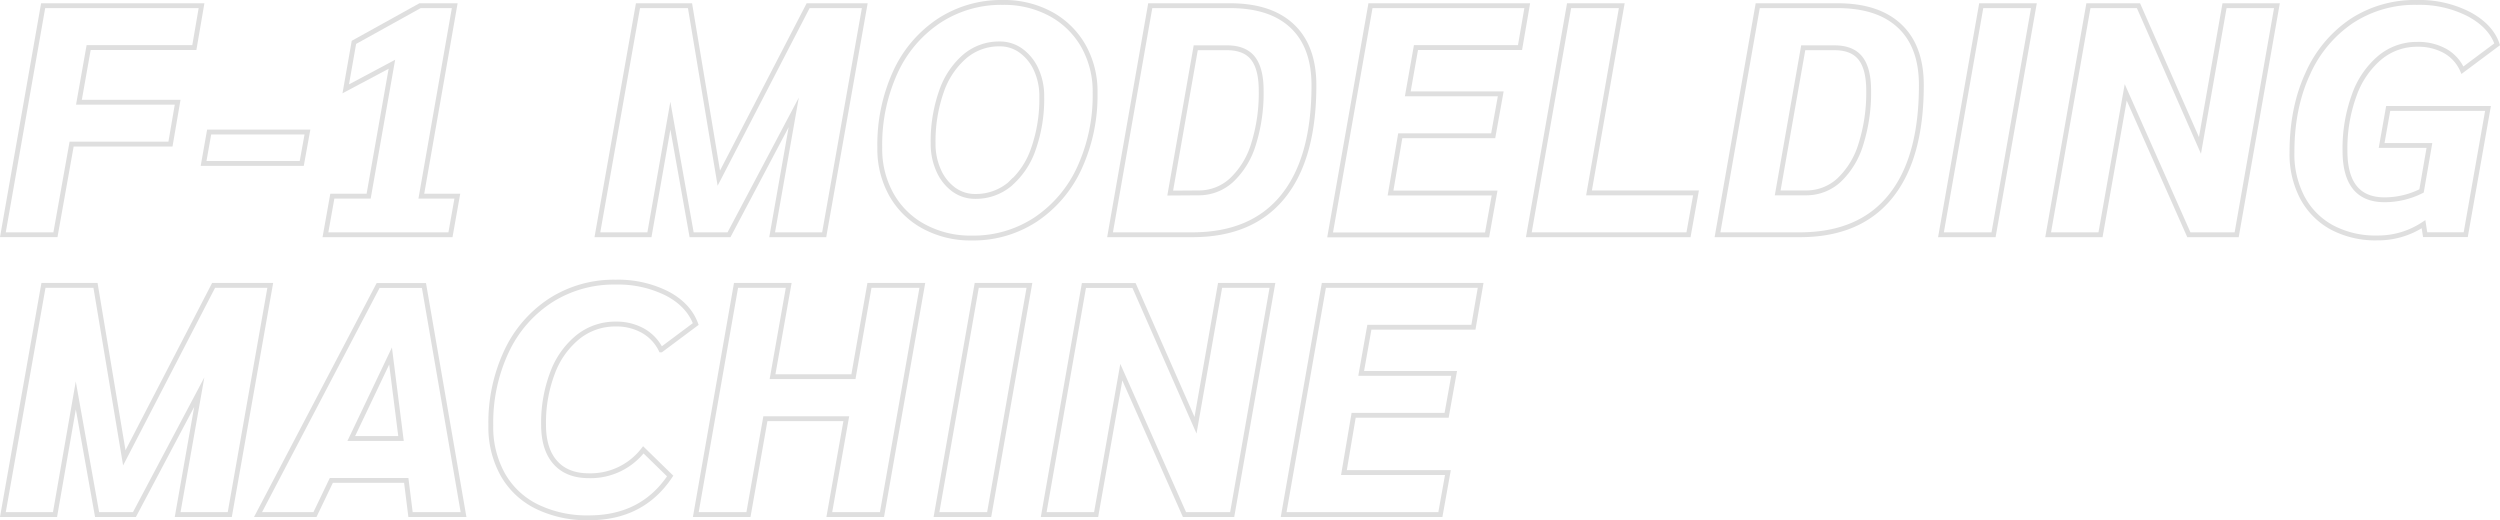 <svg xmlns="http://www.w3.org/2000/svg" width="772.49" height="160.72" viewBox="0 0 772.49 160.72">
  <defs>
    <style>
      .a {
        fill: none;
        stroke: #dfdfdf;
        stroke-miterlimit: 10;
        stroke-width: 1.5px;
      }
    </style>
  </defs>
  <g>
    <path class="a" d="M13.33,1.76H62.27L60.05,14.7H27.39l-3,16.89H54.89L52.67,44.53H22.13l-5,28H.89Z"/>
    <path class="a" d="M64.63,40.79H95L93.24,50.5H62.91Z"/>
    <path class="a" d="M102.69,60.61h11.22l7.18-40.75-14.26,7.59,2.53-14.36L129.79,1.76h10.72L130.19,60.61h11.12l-2.12,11.93H100.56Z"/>
    <path class="a" d="M267.21,1.76,254.67,72.54H238.59l6.67-37.81-20,37.81H213.71l-6.57-36.8-6.47,36.8H184.59L197.13,1.76h16.08l8.9,53.29,27.6-53.29Z"/>
    <path class="a" d="M285.5,70a25.25,25.25,0,0,1-10.06-9.86,28.81,28.81,0,0,1-3.59-14.51,53.94,53.94,0,0,1,4.8-23.31A37.91,37.91,0,0,1,290.1,6.46,35.09,35.09,0,0,1,309.87.75a30.28,30.28,0,0,1,14.76,3.54,25.7,25.7,0,0,1,10.11,9.86,28.5,28.5,0,0,1,3.64,14.51,53.67,53.67,0,0,1-4.85,23.26A38.31,38.31,0,0,1,320,67.84a35,35,0,0,1-19.77,5.71A30.22,30.22,0,0,1,285.5,70Zm26.59-13.15a24.81,24.81,0,0,0,7.23-10.82,46.51,46.51,0,0,0,2.58-16.18,19.46,19.46,0,0,0-1.72-8.34,14.64,14.64,0,0,0-4.65-5.81,11.08,11.08,0,0,0-6.67-2.13,16.34,16.34,0,0,0-10.72,3.84,24.87,24.87,0,0,0-7.23,10.82,46.25,46.25,0,0,0-2.58,16.08,19.79,19.79,0,0,0,1.72,8.39,14.46,14.46,0,0,0,4.65,5.87,11.11,11.11,0,0,0,6.67,2.12A16.34,16.34,0,0,0,312.09,56.87Z"/>
    <path class="a" d="M355.42,1.76h24.67q12.54,0,19.22,6.32T406,26.33q0,22.56-9.56,34.38t-28,11.83H343ZM370.28,59.6a14.9,14.9,0,0,0,10.27-3.94,25.16,25.16,0,0,0,6.77-11.08A52.44,52.44,0,0,0,389.7,28q0-6.76-2.53-10c-1.69-2.16-4.38-3.24-8.09-3.24h-9.6l-7.89,44.9Z"/>
    <path class="a" d="M423.47,1.76h48.44L469.68,14.7H437.53L435,29h28.72l-2.33,12.95H432.67l-3,17.69h32.15l-2.32,12.94H411Z"/>
    <path class="a" d="M484.84,1.76h16.28L491,59.6h33.06l-2.32,12.94H472.4Z"/>
    <path class="a" d="M543.13,1.76h24.68q12.53,0,19.21,6.32t6.67,18.25q0,22.56-9.55,34.38t-28,11.83H530.7ZM558,59.6a14.87,14.87,0,0,0,10.26-3.94A25.27,25.27,0,0,0,575,44.58,52.74,52.74,0,0,0,577.41,28q0-6.76-2.53-10t-8.09-3.24h-9.6L549.3,59.6Z"/>
    <path class="a" d="M612.19,1.76h16.28L616,72.54H599.75Z"/>
    <path class="a" d="M703.56,1.76,691.12,72.54H676.35l-19.51-44-7.79,44H632.87L645.31,1.76h15.47l19,43.18,7.59-43.18Z"/>
    <path class="a" d="M737.94,33.51h30.84l-6.88,39H749.36l-.5-3.23a25.33,25.33,0,0,1-14.36,4.24,28.53,28.53,0,0,1-13.91-3.23,22.52,22.52,0,0,1-9.15-9.2,28.81,28.81,0,0,1-3.23-14q0-13.74,4.85-24.26a38.39,38.39,0,0,1,13.6-16.34A35.62,35.62,0,0,1,746.83.75a33.46,33.46,0,0,1,16.08,3.64q6.78,3.65,8.7,9.3l-10.72,8a12.62,12.62,0,0,0-5.31-5.91,17,17,0,0,0-8.65-2.08,17.82,17.82,0,0,0-11.62,4.15,26.89,26.89,0,0,0-7.89,11.63,48,48,0,0,0-2.83,17.09q0,15.17,12.23,15.16A25.24,25.24,0,0,0,748.25,59l2.43-14.05H735.91Z"/>
    <path class="a" d="M83.51,88.18,71,159H54.89l6.68-37.82L41.54,159H30l-6.58-36.81L17,159H.89L13.43,88.18H29.51l8.9,53.29L66,88.18Z"/>
    <path class="a" d="M125.53,148.44H102.38L97.32,159H79.73l37.11-70.78H131L143.23,159H126.85Zm-1.62-12.94L120.68,110,108.54,135.5Z"/>
    <path class="a" d="M165.87,156.53a24.47,24.47,0,0,1-10.52-9.91,30.08,30.08,0,0,1-3.69-15.16,51.88,51.88,0,0,1,4.9-23,37.87,37.87,0,0,1,13.65-15.67,36.19,36.19,0,0,1,20-5.61,33.79,33.79,0,0,1,15.87,3.49q6.67,3.48,8.9,9.45l-10.72,8a13.72,13.72,0,0,0-5.56-5.92,16.7,16.7,0,0,0-8.39-2.07,18.36,18.36,0,0,0-11.63,3.94,25.74,25.74,0,0,0-7.89,11,43.19,43.19,0,0,0-2.83,16.17q0,7.59,3.64,11.68T182,147a20.59,20.59,0,0,0,16.79-8l8.29,8.09Q198.48,160,182,160A35.31,35.31,0,0,1,165.87,156.53Z"/>
    <path class="a" d="M227.43,88.18h16.28l-5,28.21h25l4.95-28.21H285L272.53,159H256.25l5.25-29.63h-25L231.27,159H215Z"/>
    <path class="a" d="M301.81,88.18h16.28L305.65,159H289.37Z"/>
    <path class="a" d="M393.18,88.18,380.74,159H366l-19.52-44-7.78,44H322.5l12.43-70.78h15.48l19,43.18L377,88.18Z"/>
    <path class="a" d="M409.07,88.18h48.44l-2.23,12.94H423.13l-2.53,14.26h28.72L447,128.32H418.27l-3,17.7H447.4L445.07,159H396.64Z"/>
  </g>
</svg>
